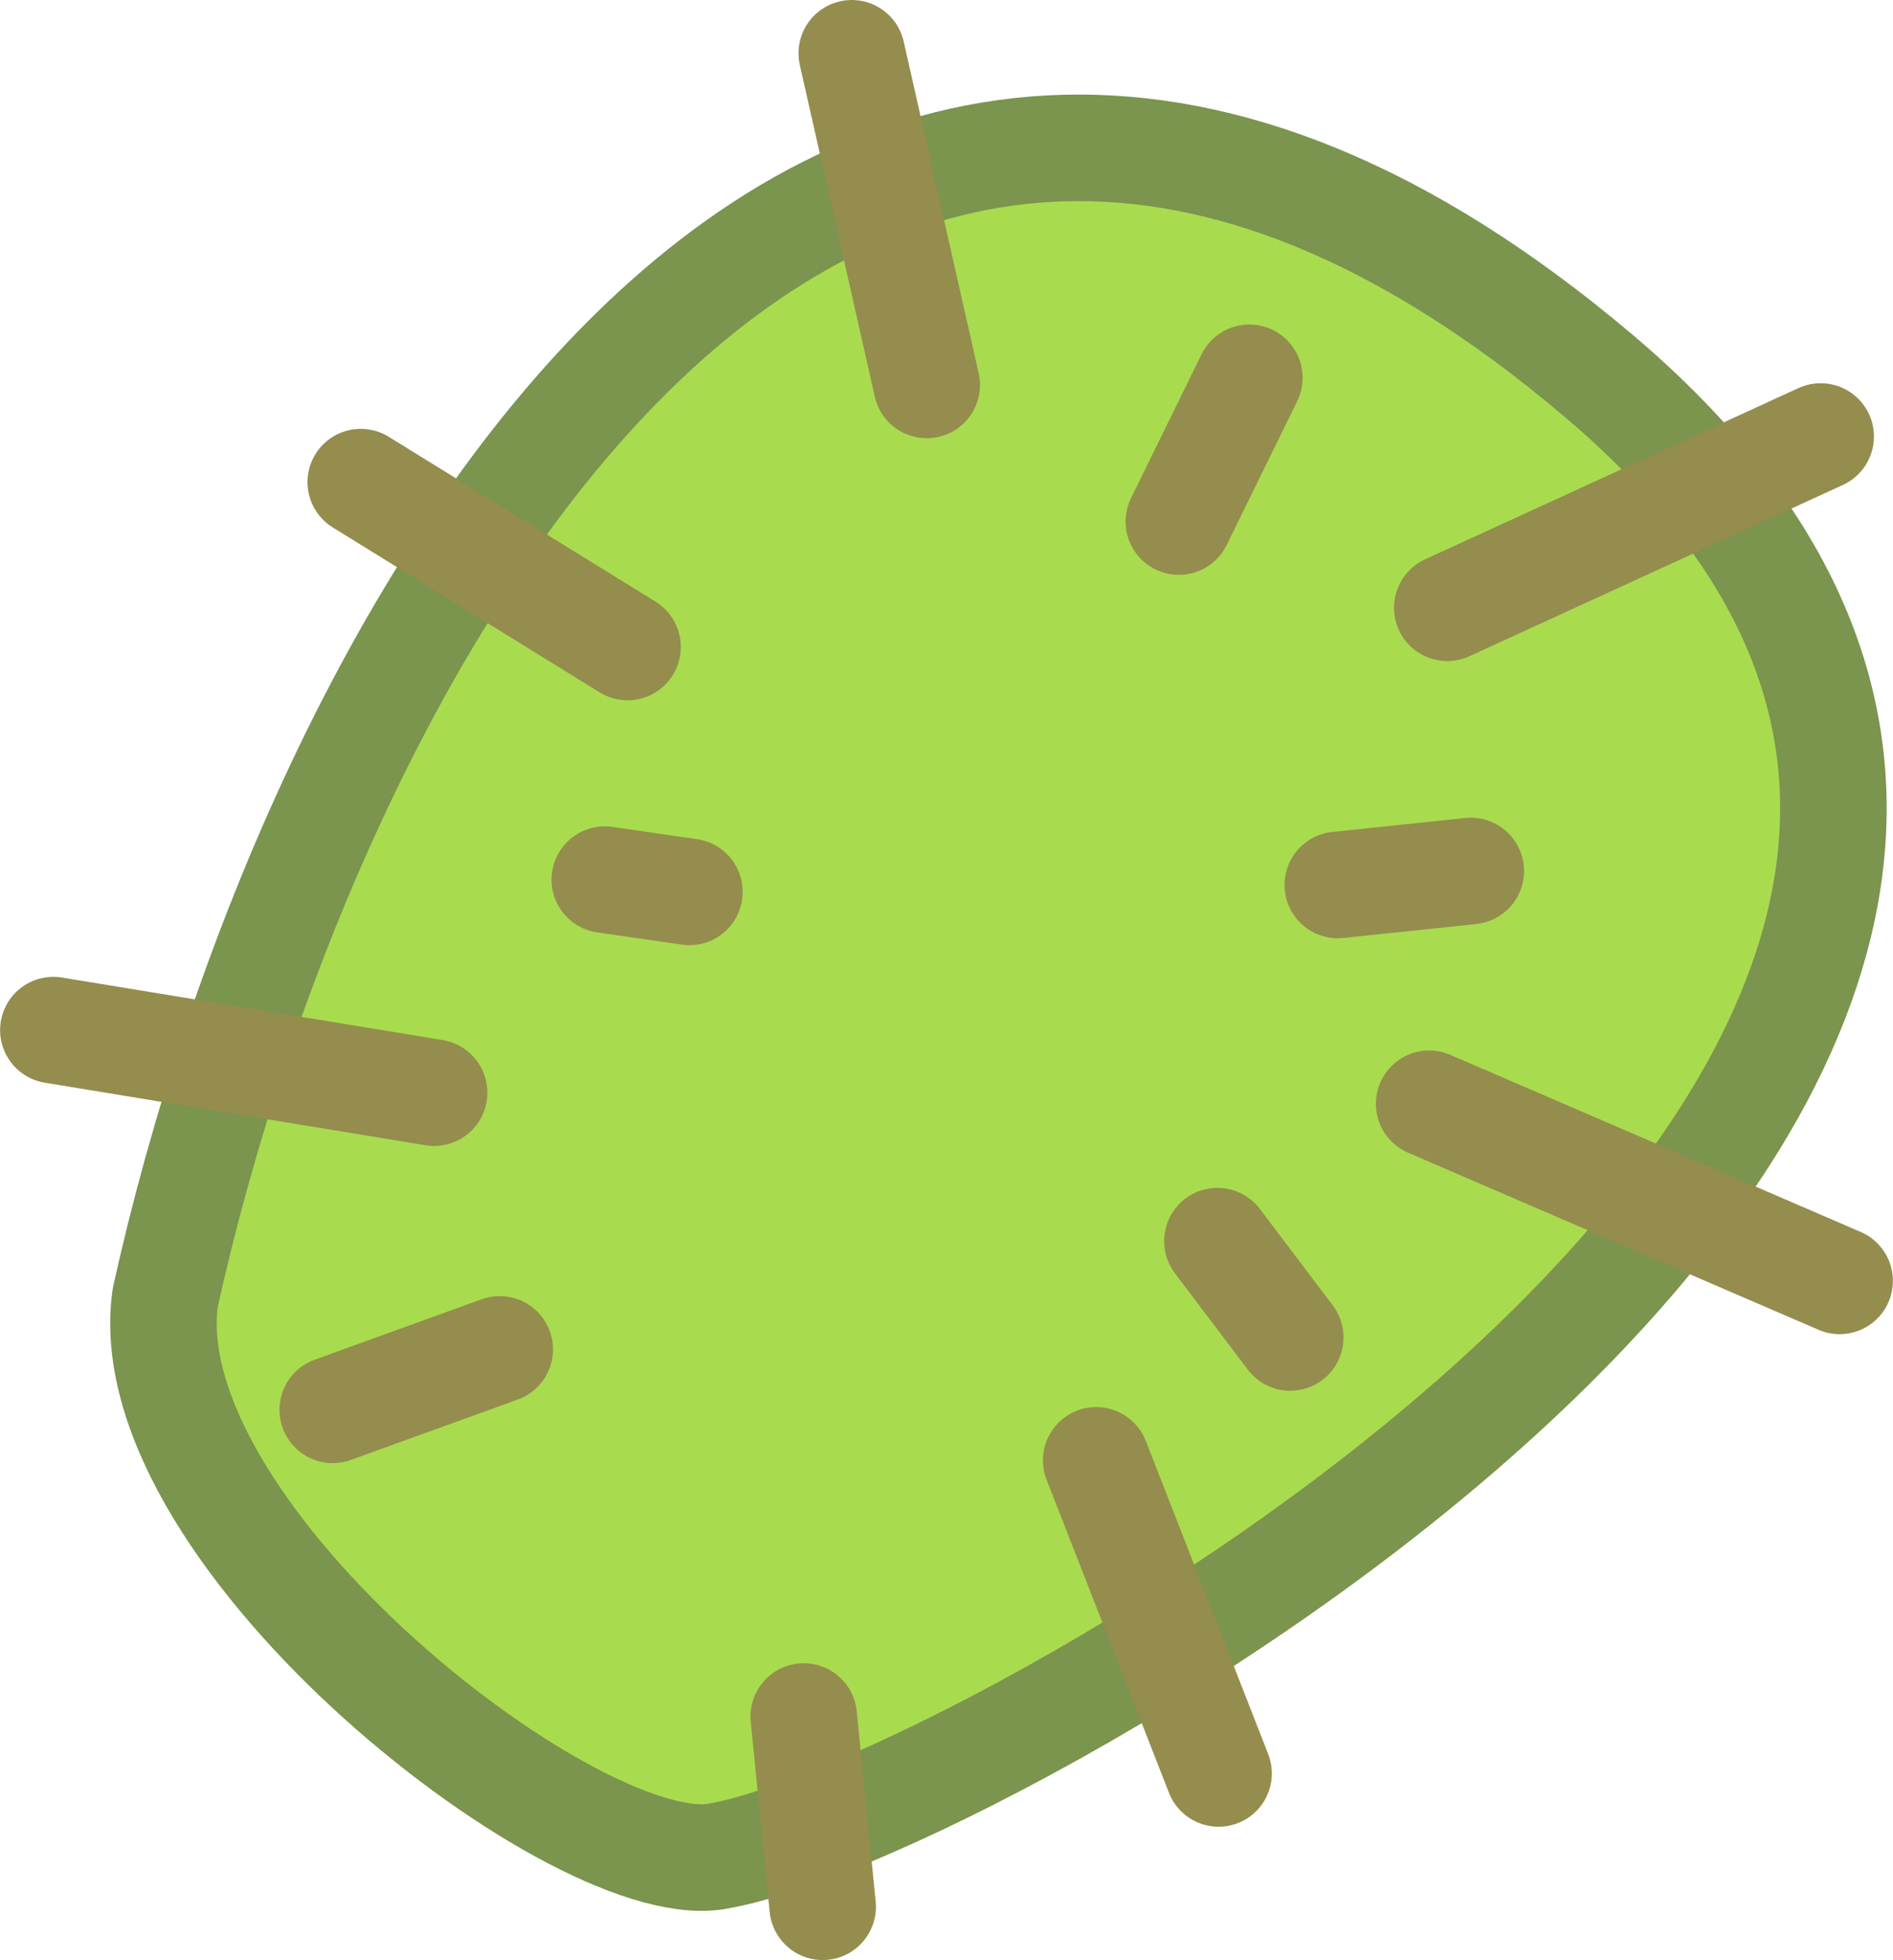 <?xml version="1.0" encoding="UTF-8" standalone="no"?>
<!-- Created with Inkscape (http://www.inkscape.org/) -->

<svg
   width="17.773mm"
   height="18.392mm"
   viewBox="0 0 17.773 18.392"
   version="1.1"
   id="svg1"
   inkscape:version="1.4.2 (f4327f4, 2025-05-13)"
   sodipodi:docname="Items.svg"
   xml:space="preserve"
   inkscape:export-filename="StarTrails\Media\Indium.svg"
   inkscape:export-xdpi="96"
   inkscape:export-ydpi="96"
   xmlns:inkscape="http://www.inkscape.org/namespaces/inkscape"
   xmlns:sodipodi="http://sodipodi.sourceforge.net/DTD/sodipodi-0.dtd"
   xmlns="http://www.w3.org/2000/svg"
   xmlns:svg="http://www.w3.org/2000/svg"><sodipodi:namedview
     id="namedview1"
     pagecolor="#ffffff"
     bordercolor="#ffffff"
     borderopacity="1"
     inkscape:showpageshadow="false"
     inkscape:pageopacity="0"
     inkscape:pagecheckerboard="1"
     inkscape:deskcolor="#ededed"
     inkscape:document-units="mm"
     inkscape:export-bgcolor="#ffffff00"
     showguides="true"
     inkscape:zoom="0.25"
     inkscape:cx="544"
     inkscape:cy="886"
     inkscape:window-width="1920"
     inkscape:window-height="1009"
     inkscape:window-x="-8"
     inkscape:window-y="-8"
     inkscape:window-maximized="1"
     inkscape:current-layer="layer1"
     labelstyle="default"><inkscape:page
       x="0"
       y="0"
       width="17.773"
       height="18.392"
       id="page2"
       margin="0"
       bleed="0" /></sodipodi:namedview><defs
     id="defs1" /><g
     inkscape:label="Layer 1"
     inkscape:groupmode="layer"
     id="layer1"
     transform="translate(-240.447,57.476)"><g
       id="g2"
       style="stroke-width:1;stroke-dasharray:none"
       transform="translate(66.575,-183.93)"><path
         style="fill:#a9db4f;fill-opacity:1;stroke:#7b944e;stroke-width:1;stroke-linecap:butt;stroke-linejoin:round;stroke-miterlimit:100;stroke-dasharray:none;stroke-opacity:1;paint-order:fill markers stroke"
         d="m 175.423,138.632 c 1.363,-6.161 6.104,-14.857 13.445,-8.663 7.341,6.194 -5.683,13.434 -8.221,13.895 -1.285,0.31 -5.534,-2.982 -5.224,-5.232 z"
         id="path153-9"
         sodipodi:nodetypes="cscc" /><path
         style="fill:none;fill-opacity:1;stroke:#948d4e;stroke-width:1;stroke-linecap:round;stroke-linejoin:round;stroke-miterlimit:100;stroke-dasharray:none;stroke-opacity:1;paint-order:fill markers stroke"
         d="m 182.573,130.066 -0.704,-3.112"
         id="path154-9"
         sodipodi:nodetypes="cc" /><path
         style="fill:none;fill-opacity:1;stroke:#948d4e;stroke-width:1;stroke-linecap:round;stroke-linejoin:round;stroke-miterlimit:100;stroke-dasharray:none;stroke-opacity:1;paint-order:fill markers stroke"
         d="m 184.94,131.348 0.662,-1.349"
         id="path155-3" /><path
         style="fill:none;fill-opacity:1;stroke:#948d4e;stroke-width:1;stroke-linecap:round;stroke-linejoin:round;stroke-miterlimit:100;stroke-dasharray:none;stroke-opacity:1;paint-order:fill markers stroke"
         d="m 177.948,136.707 -3.575,-0.587"
         id="path156-7"
         sodipodi:nodetypes="cc" /><path
         style="fill:none;fill-opacity:1;stroke:#948d4e;stroke-width:1;stroke-linecap:round;stroke-linejoin:round;stroke-miterlimit:100;stroke-dasharray:none;stroke-opacity:1;paint-order:fill markers stroke"
         d="m 179.764,132.525 -2.505,-1.547"
         id="path157-7"
         sodipodi:nodetypes="cc" /><path
         style="fill:none;fill-opacity:1;stroke:#948d4e;stroke-width:1;stroke-linecap:round;stroke-linejoin:round;stroke-miterlimit:100;stroke-dasharray:none;stroke-opacity:1;paint-order:fill markers stroke"
         d="m 181.418,142.561 0.178,1.785"
         id="path158-5" /><path
         style="fill:none;fill-opacity:1;stroke:#948d4e;stroke-width:1;stroke-linecap:round;stroke-linejoin:round;stroke-miterlimit:100;stroke-dasharray:none;stroke-opacity:1;paint-order:fill markers stroke"
         d="M 180.345,134.823 179.55,134.708"
         id="path159-3" /><path
         style="fill:none;fill-opacity:1;stroke:#948d4e;stroke-width:1;stroke-linecap:round;stroke-linejoin:round;stroke-miterlimit:100;stroke-dasharray:none;stroke-opacity:1;paint-order:fill markers stroke"
         d="m 184.164,140.157 1.149,2.938"
         id="path160-0"
         sodipodi:nodetypes="cc" /><path
         style="fill:none;fill-opacity:1;stroke:#948d4e;stroke-width:1;stroke-linecap:round;stroke-linejoin:round;stroke-miterlimit:100;stroke-dasharray:none;stroke-opacity:1;paint-order:fill markers stroke"
         d="m 187.29,136.811 3.854,1.662"
         id="path161-4"
         sodipodi:nodetypes="cc" /><path
         style="fill:none;fill-opacity:1;stroke:#948d4e;stroke-width:1;stroke-linecap:round;stroke-linejoin:round;stroke-miterlimit:100;stroke-dasharray:none;stroke-opacity:1;paint-order:fill markers stroke"
         d="m 187.46,132.157 3.506,-1.607"
         id="path162-0"
         sodipodi:nodetypes="cc" /><path
         style="fill:none;fill-opacity:1;stroke:#948d4e;stroke-width:1;stroke-linecap:round;stroke-linejoin:round;stroke-miterlimit:100;stroke-dasharray:none;stroke-opacity:1;paint-order:fill markers stroke"
         d="m 187.681,134.627 -1.249,0.131"
         id="path163-9" /><path
         style="fill:none;fill-opacity:1;stroke:#948d4e;stroke-width:1;stroke-linecap:round;stroke-linejoin:round;stroke-miterlimit:100;stroke-dasharray:none;stroke-opacity:1;paint-order:fill markers stroke"
         d="m 185.302,138.1 0.684,0.904"
         id="path164-4" /><path
         style="fill:none;fill-opacity:1;stroke:#948d4e;stroke-width:1;stroke-linecap:round;stroke-linejoin:round;stroke-miterlimit:100;stroke-dasharray:none;stroke-opacity:1;paint-order:fill markers stroke"
         d="m 178.564,139.116 -1.568,0.567"
         id="path165-2" /></g></g></svg>
